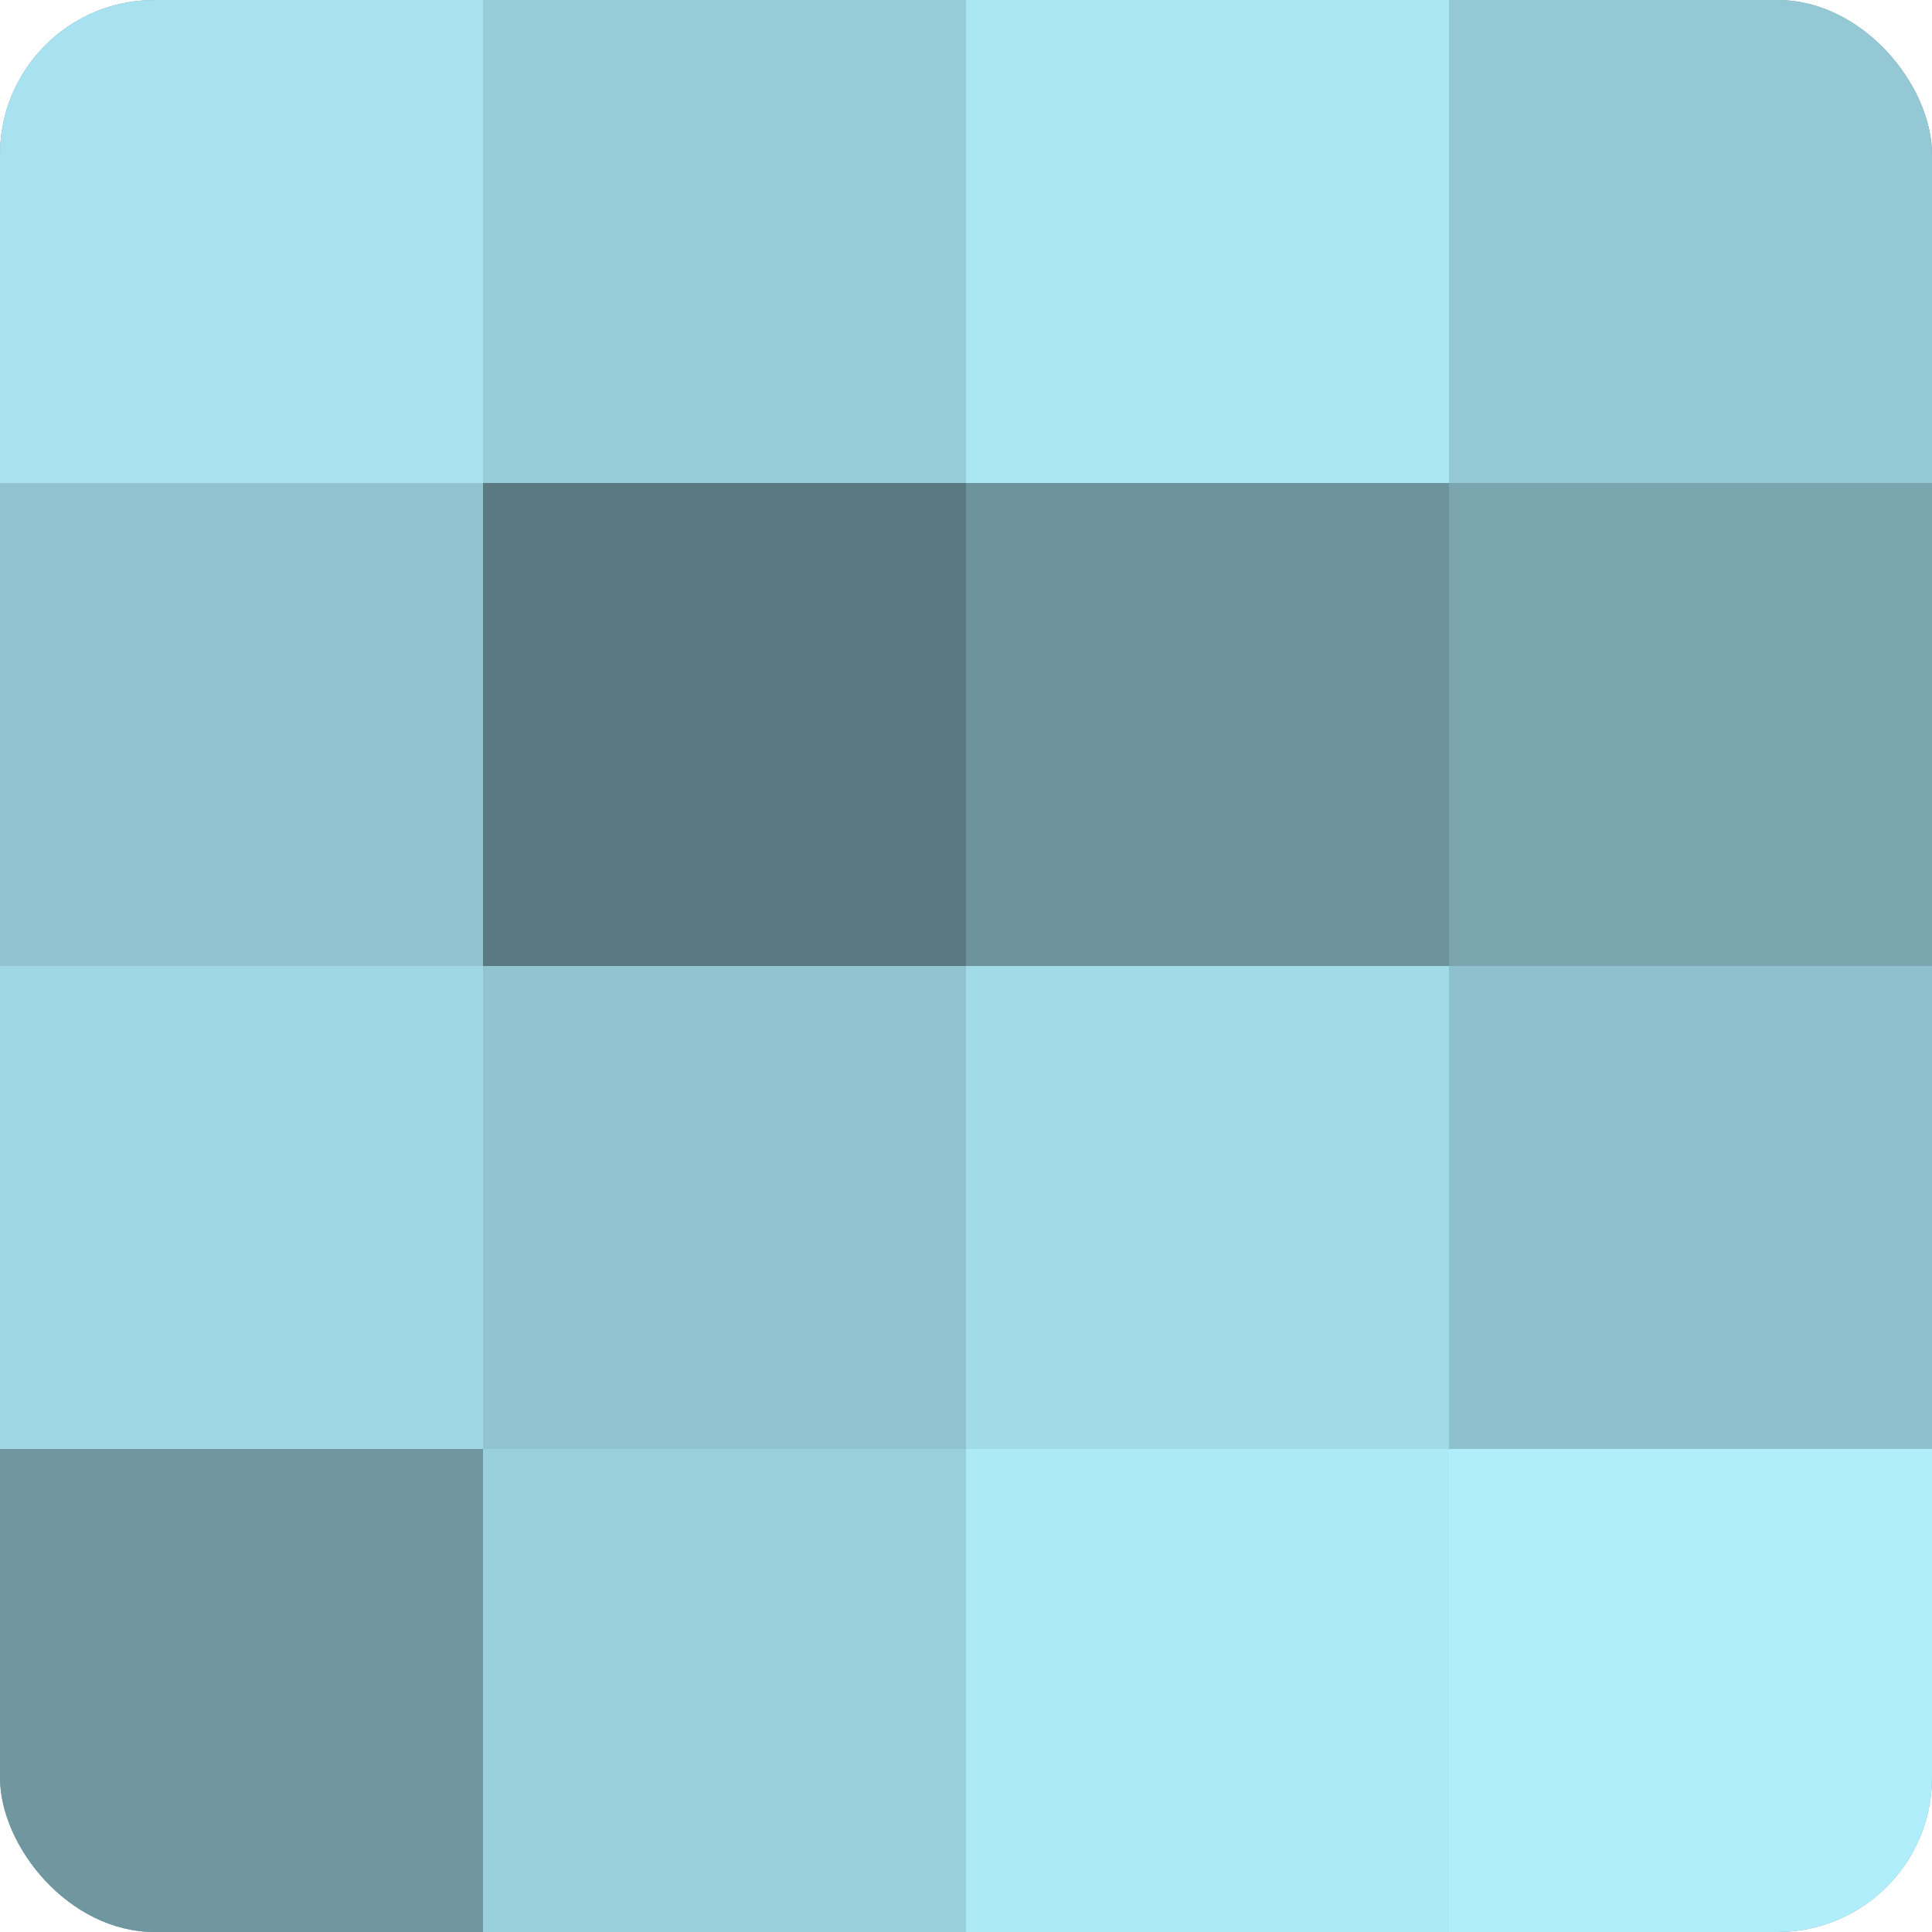 <?xml version="1.0" encoding="UTF-8"?>
<svg xmlns="http://www.w3.org/2000/svg" width="60" height="60" viewBox="0 0 100 100" preserveAspectRatio="xMidYMid meet"><defs><clipPath id="c" width="100" height="100"><rect width="100" height="100" rx="8" ry="8"/></clipPath></defs><g clip-path="url(#c)"><rect width="100" height="100" fill="#7097a0"/><rect width="25" height="25" fill="#a8e2f0"/><rect y="25" width="25" height="25" fill="#92c4d0"/><rect y="50" width="25" height="25" fill="#9fd7e4"/><rect y="75" width="25" height="25" fill="#7097a0"/><rect x="25" width="25" height="25" fill="#97ccd8"/><rect x="25" y="25" width="25" height="25" fill="#5a7980"/><rect x="25" y="50" width="25" height="25" fill="#92c4d0"/><rect x="25" y="75" width="25" height="25" fill="#9ad0dc"/><rect x="50" width="25" height="25" fill="#abe6f4"/><rect x="50" y="25" width="25" height="25" fill="#6d939c"/><rect x="50" y="50" width="25" height="25" fill="#a2dbe8"/><rect x="50" y="75" width="25" height="25" fill="#adeaf8"/><rect x="75" width="25" height="25" fill="#94c8d4"/><rect x="75" y="25" width="25" height="25" fill="#7ba6b0"/><rect x="75" y="50" width="25" height="25" fill="#8fc1cc"/><rect x="75" y="75" width="25" height="25" fill="#b0eefc"/></g></svg>
